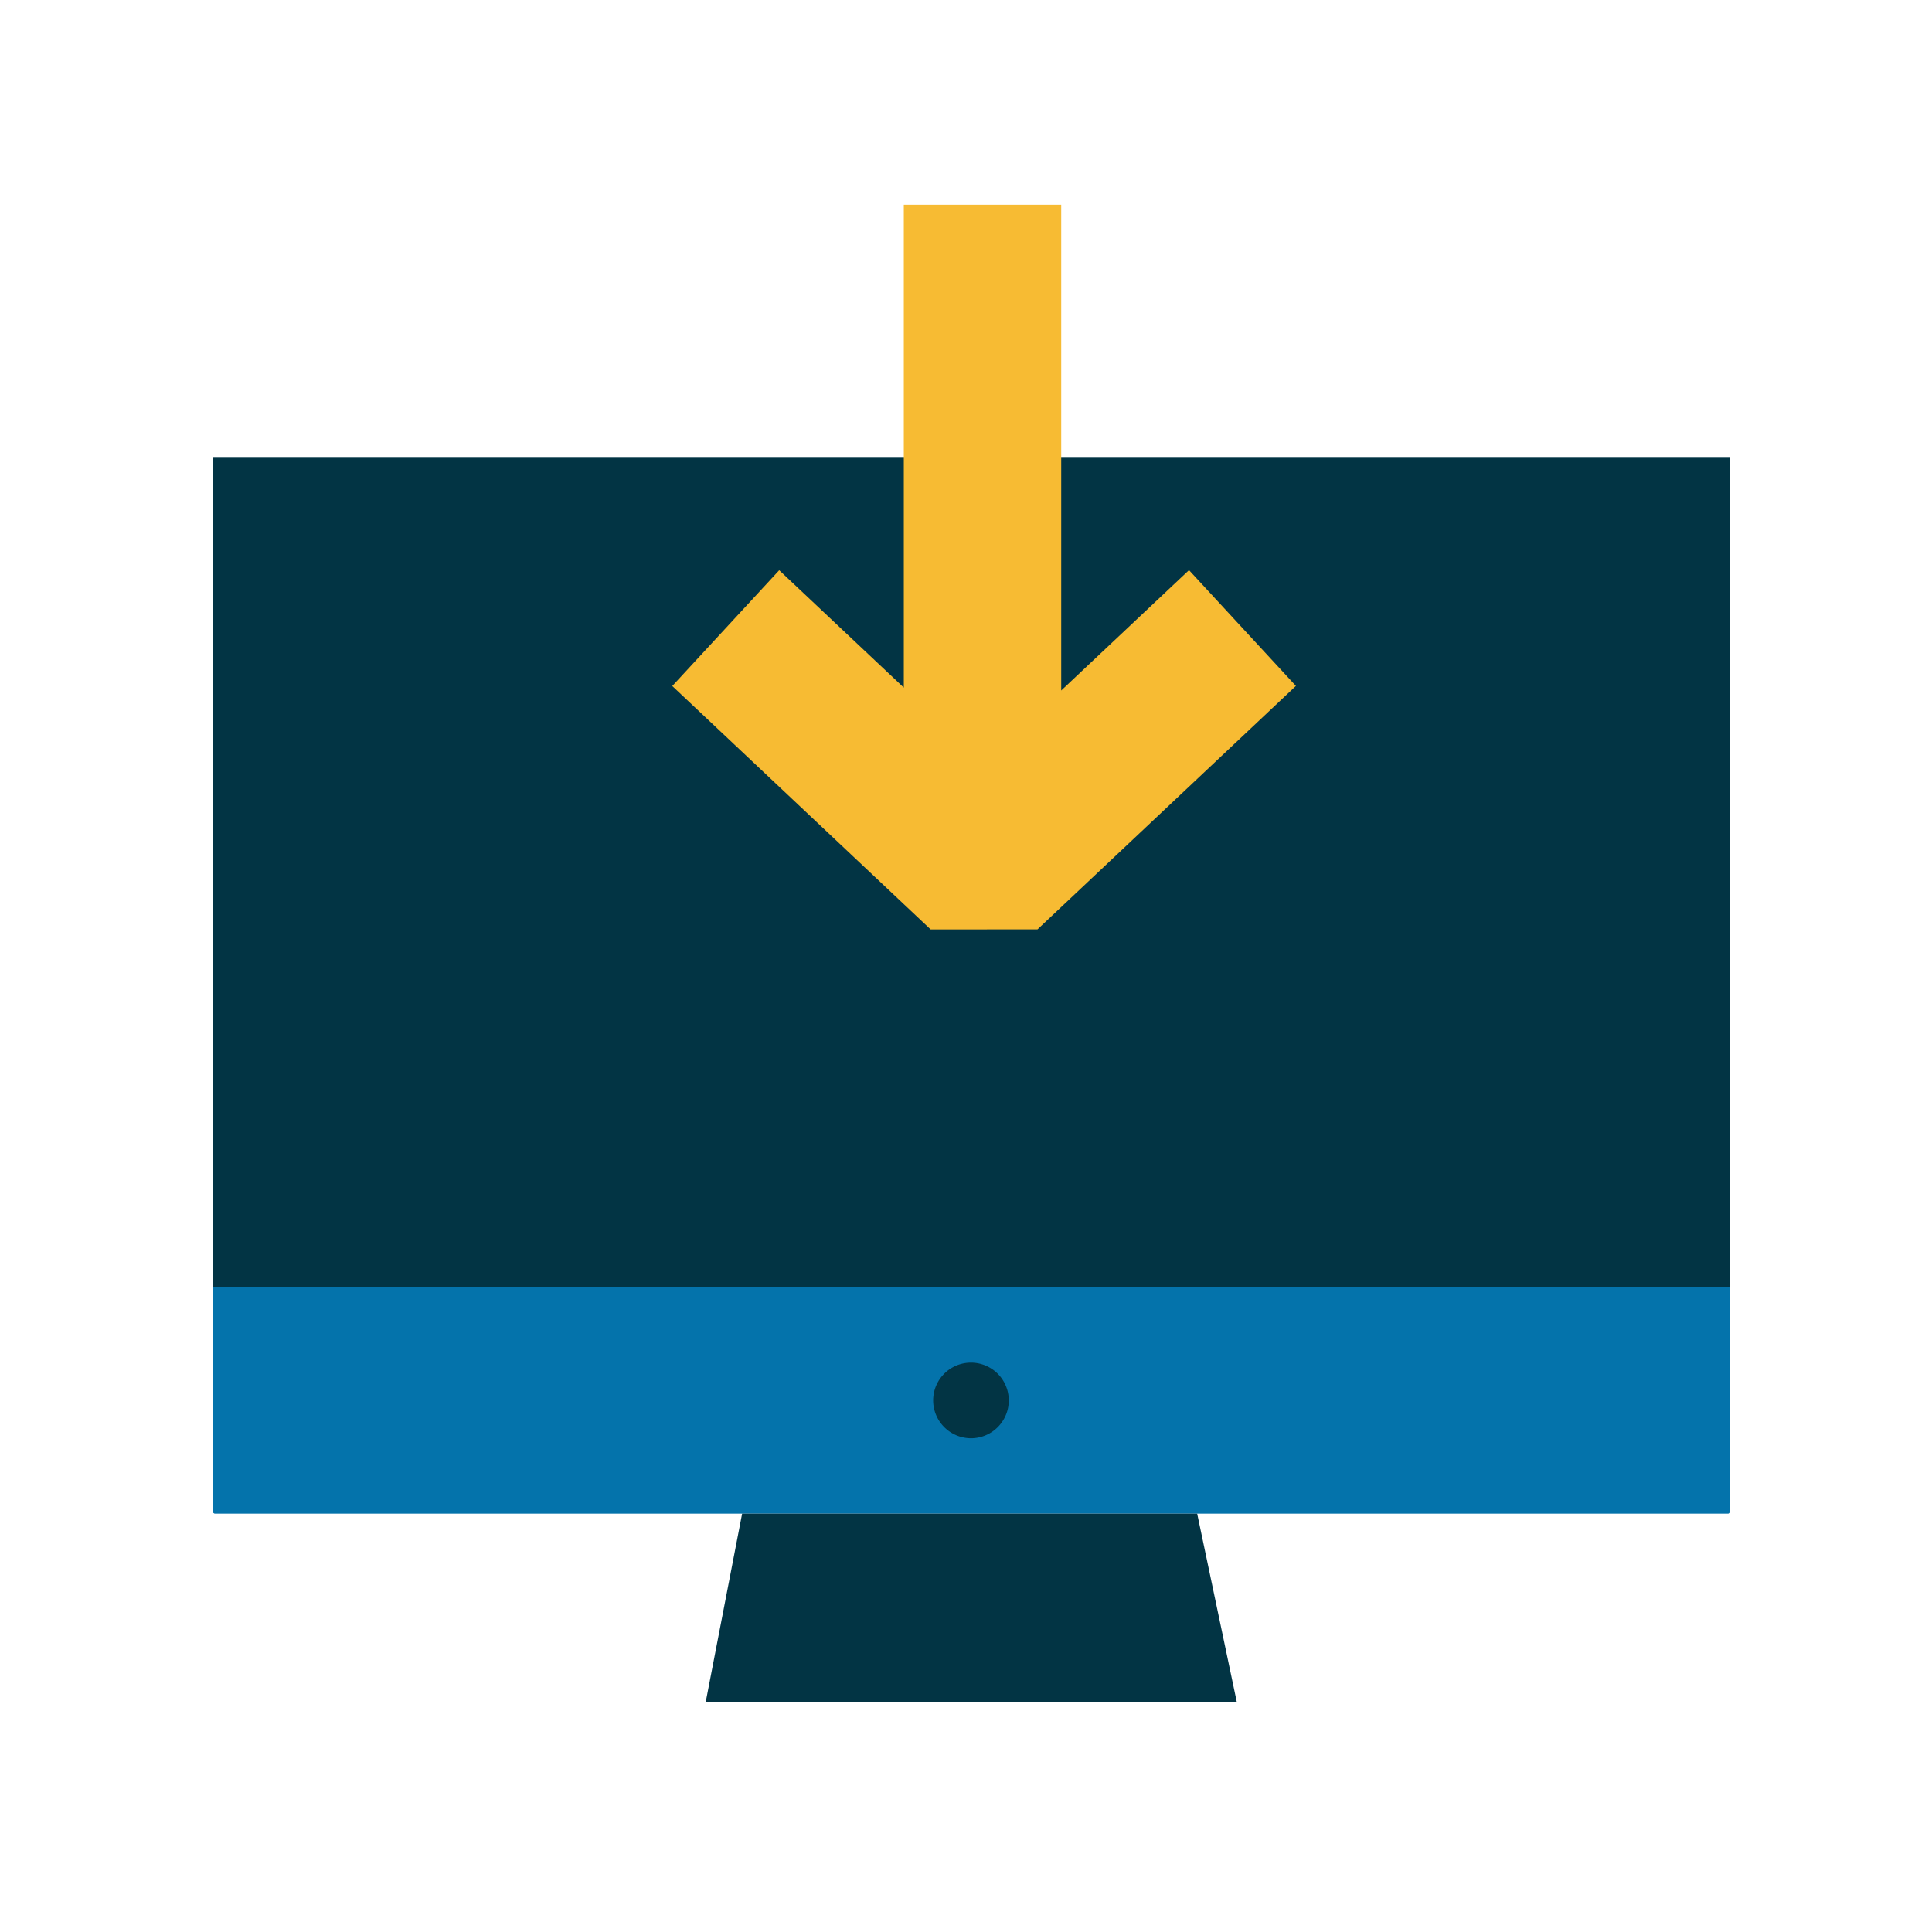 <svg xmlns="http://www.w3.org/2000/svg" xmlns:xlink="http://www.w3.org/1999/xlink" width="100" height="100" viewBox="0 0 100 100">
  <defs>
    <clipPath id="clip-monitor_arrow_down">
      <rect width="100" height="100"/>
    </clipPath>
  </defs>
  <g id="monitor_arrow_down" clip-path="url(#clip-monitor_arrow_down)">
    <rect id="Rectangle_519" data-name="Rectangle 519" width="78.556" height="42.935" transform="translate(11 23.693)" fill="#023444"/>
    <path id="Path_784" data-name="Path 784" d="M0,55.628H78.555V67.242s-.047.105-.107.105H.107S0,67.3,0,67.242Z" transform="translate(11 11)" fill="#0473ab"/>
    <path id="Path_785" data-name="Path 785" d="M39.27,63.444A1.957,1.957,0,1,0,37.3,61.488a1.963,1.963,0,0,0,1.969,1.956" transform="translate(11 11)" fill="#023444"/>
    <path id="Path_786" data-name="Path 786" d="M53.019,77.108H25.525l1.887-9.761H50.966Z" transform="translate(11 11)" fill="#023444"/>
    <path id="Union_15" data-name="Union 15" d="M-6534.626-1620.487l-13.374-12.6,5.535-5.993,6.449,6.075V-1658h8.147v25.145l6.615-6.23,5.533,5.993-13.374,12.6Zm-1.39-4.273v0Z" transform="translate(6582.797 1668.595)" fill="#f7bb33"/>
    <path id="Union_15_-_Outline" data-name="Union 15 - Outline" d="M-6528.9-1619.987h-5.928l-.145-.136-13.734-12.944,6.213-6.728,5.974,5.628V-1658.5h9.147v24.487l6.14-5.782.342.371,5.869,6.357-.36.339Zm-5.531-1h5.134l12.869-12.129-4.854-5.259-7.09,6.677v-25.8h-7.147v32.74h-1v-7.319h.758l-6.682-6.3-4.856,5.259Z" transform="translate(6582.797 1668.595)" fill="rgba(0,0,0,0)"/>
  </g>
</svg>
